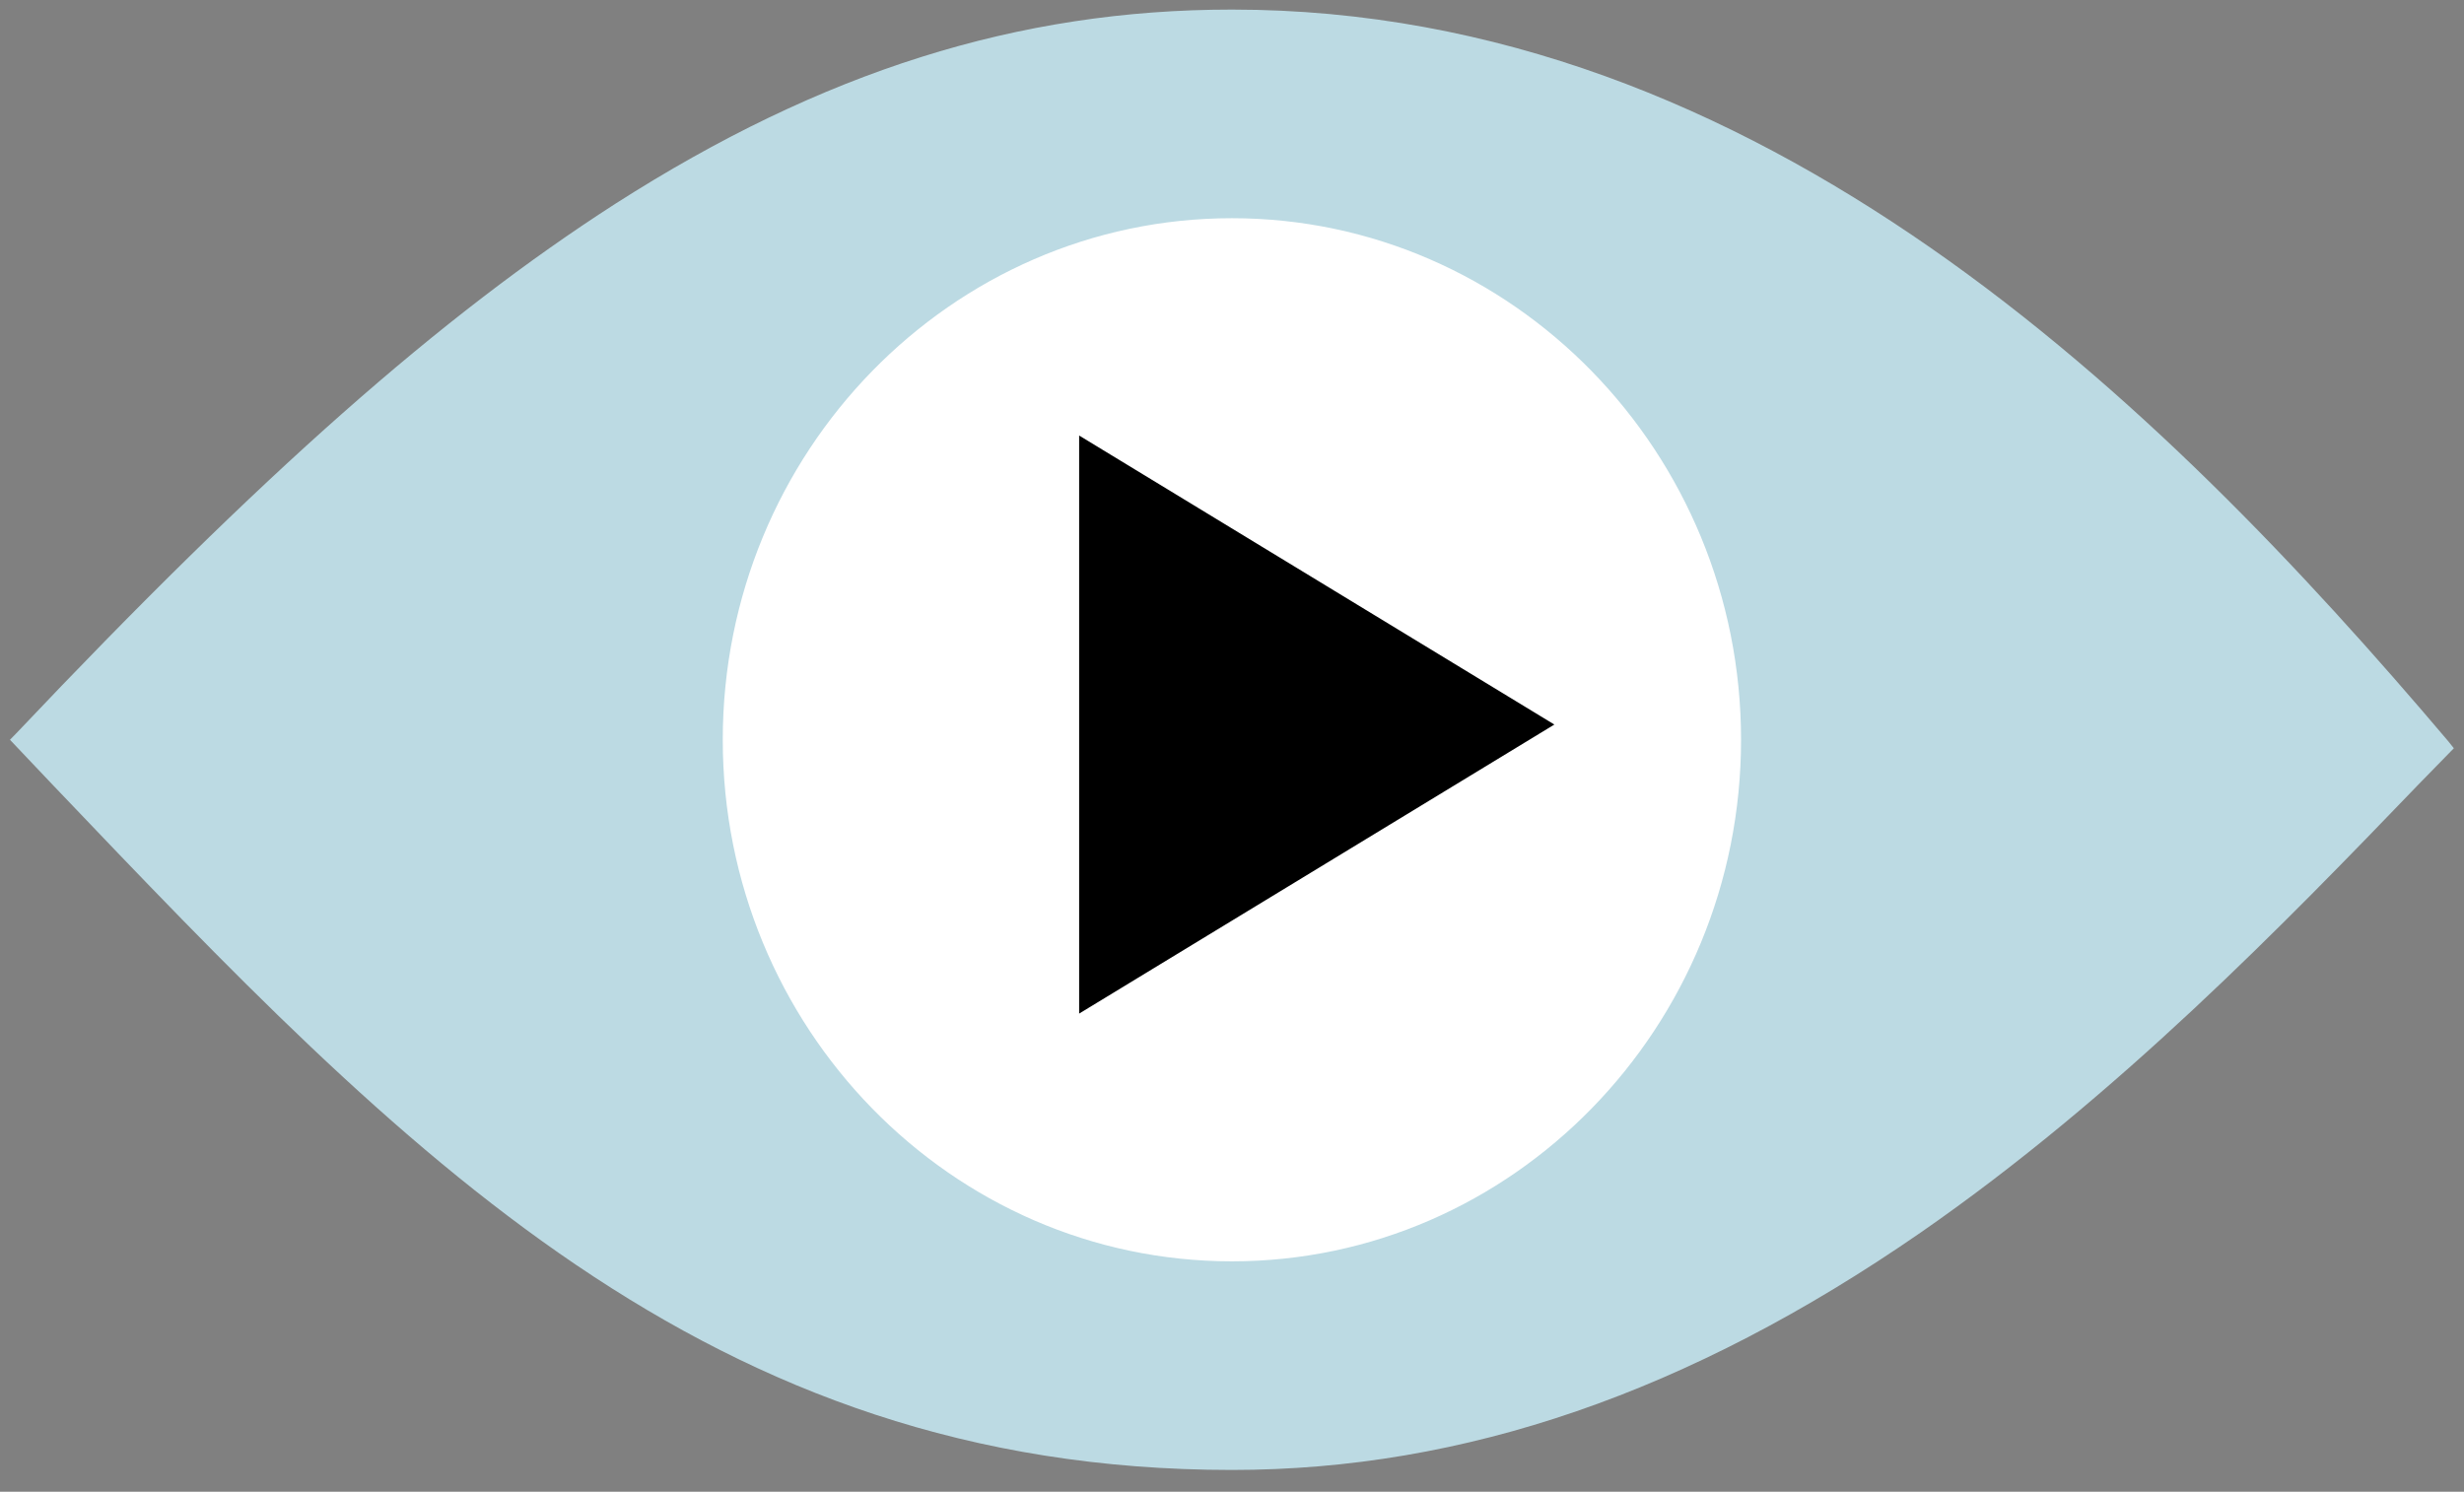 <?xml version="1.0" encoding="UTF-8"?> <svg xmlns="http://www.w3.org/2000/svg" width="109" height="66" viewBox="0 0 109 66" fill="none"><rect x="0" y="0" width="109" height="66" fill="#808080" stroke="none"/><circle cx="54.955" cy="32.057" r="26.248" fill="white"></circle><path d="M108.297 32.787C95.544 17.73 77.92 0.424 54.496 0.424C45.036 0.424 36.365 3.164 27.215 9.019C19.501 13.981 11.59 20.961 0.723 32.441L0.441 32.73L2.328 34.72C17.84 50.988 31.241 65.035 54.496 65.035C64.772 65.035 74.738 61.603 84.958 54.536C93.657 48.507 101.062 40.864 107.002 34.691L108.551 33.105L108.297 32.787ZM54.496 55.805C42.08 55.805 31.973 45.45 31.973 32.73C31.973 20.009 42.08 9.654 54.496 9.654C66.912 9.654 77.019 20.009 77.019 32.73C77.019 45.45 66.912 55.805 54.496 55.805Z" fill="#BCDAE3"></path><path d="M47.738 19.269V44.844L68.76 32.056L47.738 19.269Z" fill="black"></path></svg> 